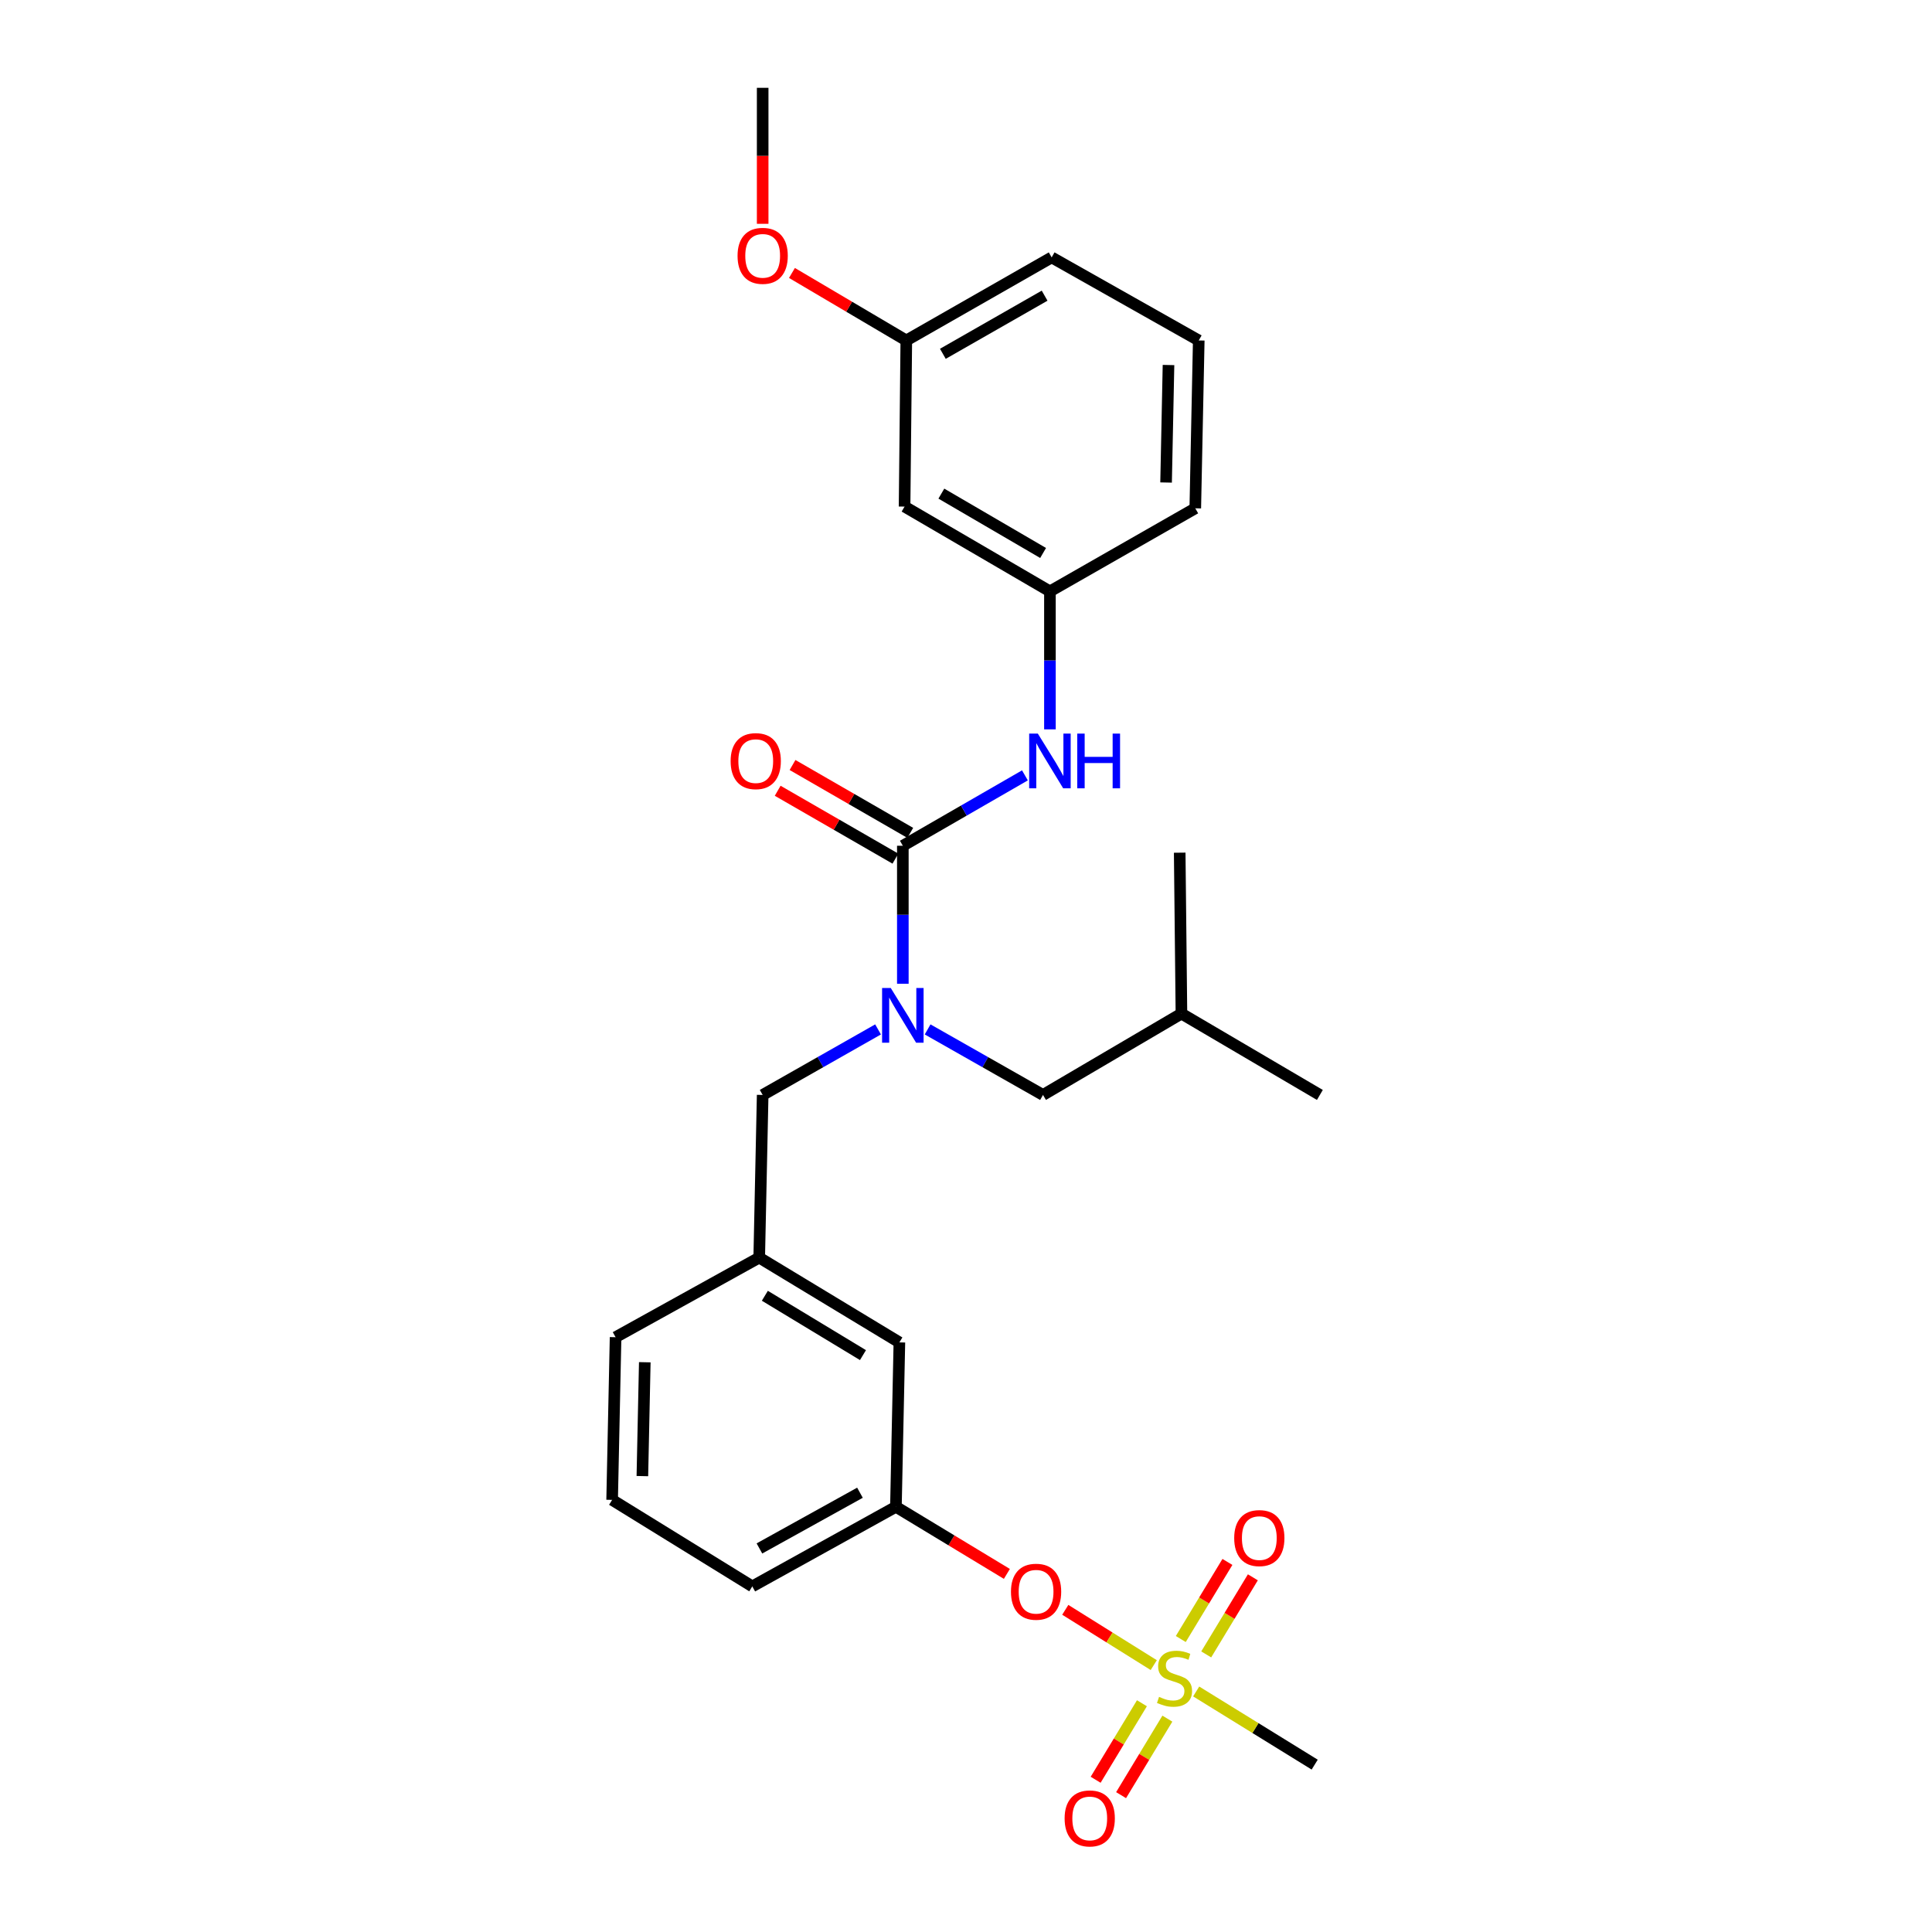 <?xml version='1.0' encoding='iso-8859-1'?>
<svg version='1.1' baseProfile='full'
              xmlns='http://www.w3.org/2000/svg'
                      xmlns:rdkit='http://www.rdkit.org/xml'
                      xmlns:xlink='http://www.w3.org/1999/xlink'
                  xml:space='preserve'
width='1000px' height='1000px' viewBox='0 0 1000 1000'>
<!-- END OF HEADER -->
<rect style='opacity:1.0;fill:#FFFFFF;stroke:none' width='1000' height='1000' x='0' y='0'> </rect>
<path class='bond-0' d='M 468.205,262.209 L 543.44,306.093' style='fill:none;fill-rule:evenodd;stroke:#000000;stroke-width:6px;stroke-linecap:butt;stroke-linejoin:miter;stroke-opacity:1' />
<path class='bond-0' d='M 487.244,255.499 L 539.908,286.218' style='fill:none;fill-rule:evenodd;stroke:#000000;stroke-width:6px;stroke-linecap:butt;stroke-linejoin:miter;stroke-opacity:1' />
<path class='bond-1' d='M 468.205,262.209 L 469.102,176.219' style='fill:none;fill-rule:evenodd;stroke:#000000;stroke-width:6px;stroke-linecap:butt;stroke-linejoin:miter;stroke-opacity:1' />
<path class='bond-2' d='M 454.481,532.824 L 424.619,549.783' style='fill:none;fill-rule:evenodd;stroke:#0000FF;stroke-width:6px;stroke-linecap:butt;stroke-linejoin:miter;stroke-opacity:1' />
<path class='bond-2' d='M 424.619,549.783 L 394.756,566.741' style='fill:none;fill-rule:evenodd;stroke:#000000;stroke-width:6px;stroke-linecap:butt;stroke-linejoin:miter;stroke-opacity:1' />
<path class='bond-3' d='M 467.307,509.186 L 467.307,473.475' style='fill:none;fill-rule:evenodd;stroke:#0000FF;stroke-width:6px;stroke-linecap:butt;stroke-linejoin:miter;stroke-opacity:1' />
<path class='bond-3' d='M 467.307,473.475 L 467.307,437.764' style='fill:none;fill-rule:evenodd;stroke:#000000;stroke-width:6px;stroke-linecap:butt;stroke-linejoin:miter;stroke-opacity:1' />
<path class='bond-4' d='M 480.133,532.824 L 509.995,549.783' style='fill:none;fill-rule:evenodd;stroke:#0000FF;stroke-width:6px;stroke-linecap:butt;stroke-linejoin:miter;stroke-opacity:1' />
<path class='bond-4' d='M 509.995,549.783 L 539.858,566.741' style='fill:none;fill-rule:evenodd;stroke:#000000;stroke-width:6px;stroke-linecap:butt;stroke-linejoin:miter;stroke-opacity:1' />
<path class='bond-5' d='M 467.307,437.764 L 498.905,419.546' style='fill:none;fill-rule:evenodd;stroke:#000000;stroke-width:6px;stroke-linecap:butt;stroke-linejoin:miter;stroke-opacity:1' />
<path class='bond-5' d='M 498.905,419.546 L 530.503,401.329' style='fill:none;fill-rule:evenodd;stroke:#0000FF;stroke-width:6px;stroke-linecap:butt;stroke-linejoin:miter;stroke-opacity:1' />
<path class='bond-6' d='M 471.15,431.098 L 440.682,413.532' style='fill:none;fill-rule:evenodd;stroke:#000000;stroke-width:6px;stroke-linecap:butt;stroke-linejoin:miter;stroke-opacity:1' />
<path class='bond-6' d='M 440.682,413.532 L 410.214,395.966' style='fill:none;fill-rule:evenodd;stroke:#FF0000;stroke-width:6px;stroke-linecap:butt;stroke-linejoin:miter;stroke-opacity:1' />
<path class='bond-6' d='M 463.464,444.43 L 432.996,426.864' style='fill:none;fill-rule:evenodd;stroke:#000000;stroke-width:6px;stroke-linecap:butt;stroke-linejoin:miter;stroke-opacity:1' />
<path class='bond-6' d='M 432.996,426.864 L 402.528,409.298' style='fill:none;fill-rule:evenodd;stroke:#FF0000;stroke-width:6px;stroke-linecap:butt;stroke-linejoin:miter;stroke-opacity:1' />
<path class='bond-7' d='M 543.44,377.516 L 543.44,341.805' style='fill:none;fill-rule:evenodd;stroke:#0000FF;stroke-width:6px;stroke-linecap:butt;stroke-linejoin:miter;stroke-opacity:1' />
<path class='bond-7' d='M 543.44,341.805 L 543.44,306.093' style='fill:none;fill-rule:evenodd;stroke:#000000;stroke-width:6px;stroke-linecap:butt;stroke-linejoin:miter;stroke-opacity:1' />
<path class='bond-8' d='M 543.44,306.093 L 618.675,263.098' style='fill:none;fill-rule:evenodd;stroke:#000000;stroke-width:6px;stroke-linecap:butt;stroke-linejoin:miter;stroke-opacity:1' />
<path class='bond-9' d='M 469.102,176.219 L 439.508,158.75' style='fill:none;fill-rule:evenodd;stroke:#000000;stroke-width:6px;stroke-linecap:butt;stroke-linejoin:miter;stroke-opacity:1' />
<path class='bond-9' d='M 439.508,158.75 L 409.914,141.282' style='fill:none;fill-rule:evenodd;stroke:#FF0000;stroke-width:6px;stroke-linecap:butt;stroke-linejoin:miter;stroke-opacity:1' />
<path class='bond-10' d='M 469.102,176.219 L 544.337,133.232' style='fill:none;fill-rule:evenodd;stroke:#000000;stroke-width:6px;stroke-linecap:butt;stroke-linejoin:miter;stroke-opacity:1' />
<path class='bond-10' d='M 488.022,183.132 L 540.687,153.042' style='fill:none;fill-rule:evenodd;stroke:#000000;stroke-width:6px;stroke-linecap:butt;stroke-linejoin:miter;stroke-opacity:1' />
<path class='bond-11' d='M 394.756,566.741 L 392.969,650.936' style='fill:none;fill-rule:evenodd;stroke:#000000;stroke-width:6px;stroke-linecap:butt;stroke-linejoin:miter;stroke-opacity:1' />
<path class='bond-12' d='M 539.858,566.741 L 611.511,524.643' style='fill:none;fill-rule:evenodd;stroke:#000000;stroke-width:6px;stroke-linecap:butt;stroke-linejoin:miter;stroke-opacity:1' />
<path class='bond-13' d='M 611.511,524.643 L 610.613,441.346' style='fill:none;fill-rule:evenodd;stroke:#000000;stroke-width:6px;stroke-linecap:butt;stroke-linejoin:miter;stroke-opacity:1' />
<path class='bond-14' d='M 611.511,524.643 L 683.164,566.741' style='fill:none;fill-rule:evenodd;stroke:#000000;stroke-width:6px;stroke-linecap:butt;stroke-linejoin:miter;stroke-opacity:1' />
<path class='bond-15' d='M 680.479,913.37 L 649.81,894.436' style='fill:none;fill-rule:evenodd;stroke:#000000;stroke-width:6px;stroke-linecap:butt;stroke-linejoin:miter;stroke-opacity:1' />
<path class='bond-15' d='M 649.81,894.436 L 619.14,875.501' style='fill:none;fill-rule:evenodd;stroke:#CCCC00;stroke-width:6px;stroke-linecap:butt;stroke-linejoin:miter;stroke-opacity:1' />
<path class='bond-16' d='M 551.388,833.242 L 574.285,847.553' style='fill:none;fill-rule:evenodd;stroke:#FF0000;stroke-width:6px;stroke-linecap:butt;stroke-linejoin:miter;stroke-opacity:1' />
<path class='bond-16' d='M 574.285,847.553 L 597.182,861.863' style='fill:none;fill-rule:evenodd;stroke:#CCCC00;stroke-width:6px;stroke-linecap:butt;stroke-linejoin:miter;stroke-opacity:1' />
<path class='bond-17' d='M 521.156,814.652 L 492.44,797.282' style='fill:none;fill-rule:evenodd;stroke:#FF0000;stroke-width:6px;stroke-linecap:butt;stroke-linejoin:miter;stroke-opacity:1' />
<path class='bond-17' d='M 492.44,797.282 L 463.725,779.913' style='fill:none;fill-rule:evenodd;stroke:#000000;stroke-width:6px;stroke-linecap:butt;stroke-linejoin:miter;stroke-opacity:1' />
<path class='bond-18' d='M 624.337,856.323 L 636.408,836.37' style='fill:none;fill-rule:evenodd;stroke:#CCCC00;stroke-width:6px;stroke-linecap:butt;stroke-linejoin:miter;stroke-opacity:1' />
<path class='bond-18' d='M 636.408,836.37 L 648.48,816.417' style='fill:none;fill-rule:evenodd;stroke:#FF0000;stroke-width:6px;stroke-linecap:butt;stroke-linejoin:miter;stroke-opacity:1' />
<path class='bond-18' d='M 611.17,848.357 L 623.241,828.404' style='fill:none;fill-rule:evenodd;stroke:#CCCC00;stroke-width:6px;stroke-linecap:butt;stroke-linejoin:miter;stroke-opacity:1' />
<path class='bond-18' d='M 623.241,828.404 L 635.313,808.451' style='fill:none;fill-rule:evenodd;stroke:#FF0000;stroke-width:6px;stroke-linecap:butt;stroke-linejoin:miter;stroke-opacity:1' />
<path class='bond-19' d='M 591.062,881.597 L 579.083,901.401' style='fill:none;fill-rule:evenodd;stroke:#CCCC00;stroke-width:6px;stroke-linecap:butt;stroke-linejoin:miter;stroke-opacity:1' />
<path class='bond-19' d='M 579.083,901.401 L 567.104,921.205' style='fill:none;fill-rule:evenodd;stroke:#FF0000;stroke-width:6px;stroke-linecap:butt;stroke-linejoin:miter;stroke-opacity:1' />
<path class='bond-19' d='M 604.229,889.562 L 592.25,909.366' style='fill:none;fill-rule:evenodd;stroke:#CCCC00;stroke-width:6px;stroke-linecap:butt;stroke-linejoin:miter;stroke-opacity:1' />
<path class='bond-19' d='M 592.25,909.366 L 580.271,929.169' style='fill:none;fill-rule:evenodd;stroke:#FF0000;stroke-width:6px;stroke-linecap:butt;stroke-linejoin:miter;stroke-opacity:1' />
<path class='bond-20' d='M 465.52,694.82 L 392.969,650.936' style='fill:none;fill-rule:evenodd;stroke:#000000;stroke-width:6px;stroke-linecap:butt;stroke-linejoin:miter;stroke-opacity:1' />
<path class='bond-20' d='M 446.673,701.405 L 395.887,670.686' style='fill:none;fill-rule:evenodd;stroke:#000000;stroke-width:6px;stroke-linecap:butt;stroke-linejoin:miter;stroke-opacity:1' />
<path class='bond-21' d='M 465.52,694.82 L 463.725,779.913' style='fill:none;fill-rule:evenodd;stroke:#000000;stroke-width:6px;stroke-linecap:butt;stroke-linejoin:miter;stroke-opacity:1' />
<path class='bond-22' d='M 392.969,650.936 L 318.623,692.136' style='fill:none;fill-rule:evenodd;stroke:#000000;stroke-width:6px;stroke-linecap:butt;stroke-linejoin:miter;stroke-opacity:1' />
<path class='bond-23' d='M 463.725,779.913 L 389.387,821.113' style='fill:none;fill-rule:evenodd;stroke:#000000;stroke-width:6px;stroke-linecap:butt;stroke-linejoin:miter;stroke-opacity:1' />
<path class='bond-23' d='M 445.114,772.633 L 393.078,801.473' style='fill:none;fill-rule:evenodd;stroke:#000000;stroke-width:6px;stroke-linecap:butt;stroke-linejoin:miter;stroke-opacity:1' />
<path class='bond-24' d='M 316.836,776.331 L 318.623,692.136' style='fill:none;fill-rule:evenodd;stroke:#000000;stroke-width:6px;stroke-linecap:butt;stroke-linejoin:miter;stroke-opacity:1' />
<path class='bond-24' d='M 332.49,764.028 L 333.741,705.091' style='fill:none;fill-rule:evenodd;stroke:#000000;stroke-width:6px;stroke-linecap:butt;stroke-linejoin:miter;stroke-opacity:1' />
<path class='bond-25' d='M 316.836,776.331 L 389.387,821.113' style='fill:none;fill-rule:evenodd;stroke:#000000;stroke-width:6px;stroke-linecap:butt;stroke-linejoin:miter;stroke-opacity:1' />
<path class='bond-26' d='M 394.756,115.842 L 394.756,80.648' style='fill:none;fill-rule:evenodd;stroke:#FF0000;stroke-width:6px;stroke-linecap:butt;stroke-linejoin:miter;stroke-opacity:1' />
<path class='bond-26' d='M 394.756,80.648 L 394.756,45.455' style='fill:none;fill-rule:evenodd;stroke:#000000;stroke-width:6px;stroke-linecap:butt;stroke-linejoin:miter;stroke-opacity:1' />
<path class='bond-27' d='M 620.47,176.219 L 618.675,263.098' style='fill:none;fill-rule:evenodd;stroke:#000000;stroke-width:6px;stroke-linecap:butt;stroke-linejoin:miter;stroke-opacity:1' />
<path class='bond-27' d='M 604.815,188.933 L 603.559,249.748' style='fill:none;fill-rule:evenodd;stroke:#000000;stroke-width:6px;stroke-linecap:butt;stroke-linejoin:miter;stroke-opacity:1' />
<path class='bond-28' d='M 620.47,176.219 L 544.337,133.232' style='fill:none;fill-rule:evenodd;stroke:#000000;stroke-width:6px;stroke-linecap:butt;stroke-linejoin:miter;stroke-opacity:1' />
<path  class='atom-1' d='M 461.047 511.381
L 470.327 526.381
Q 471.247 527.861, 472.727 530.541
Q 474.207 533.221, 474.287 533.381
L 474.287 511.381
L 478.047 511.381
L 478.047 539.701
L 474.167 539.701
L 464.207 523.301
Q 463.047 521.381, 461.807 519.181
Q 460.607 516.981, 460.247 516.301
L 460.247 539.701
L 456.567 539.701
L 456.567 511.381
L 461.047 511.381
' fill='#0000FF'/>
<path  class='atom-3' d='M 537.18 379.711
L 546.46 394.711
Q 547.38 396.191, 548.86 398.871
Q 550.34 401.551, 550.42 401.711
L 550.42 379.711
L 554.18 379.711
L 554.18 408.031
L 550.3 408.031
L 540.34 391.631
Q 539.18 389.711, 537.94 387.511
Q 536.74 385.311, 536.38 384.631
L 536.38 408.031
L 532.7 408.031
L 532.7 379.711
L 537.18 379.711
' fill='#0000FF'/>
<path  class='atom-3' d='M 557.58 379.711
L 561.42 379.711
L 561.42 391.751
L 575.9 391.751
L 575.9 379.711
L 579.74 379.711
L 579.74 408.031
L 575.9 408.031
L 575.9 394.951
L 561.42 394.951
L 561.42 408.031
L 557.58 408.031
L 557.58 379.711
' fill='#0000FF'/>
<path  class='atom-4' d='M 378.174 393.951
Q 378.174 387.151, 381.534 383.351
Q 384.894 379.551, 391.174 379.551
Q 397.454 379.551, 400.814 383.351
Q 404.174 387.151, 404.174 393.951
Q 404.174 400.831, 400.774 404.751
Q 397.374 408.631, 391.174 408.631
Q 384.934 408.631, 381.534 404.751
Q 378.174 400.871, 378.174 393.951
M 391.174 405.431
Q 395.494 405.431, 397.814 402.551
Q 400.174 399.631, 400.174 393.951
Q 400.174 388.391, 397.814 385.591
Q 395.494 382.751, 391.174 382.751
Q 386.854 382.751, 384.494 385.551
Q 382.174 388.351, 382.174 393.951
Q 382.174 399.671, 384.494 402.551
Q 386.854 405.431, 391.174 405.431
' fill='#FF0000'/>
<path  class='atom-11' d='M 523.275 823.877
Q 523.275 817.077, 526.635 813.277
Q 529.995 809.477, 536.275 809.477
Q 542.555 809.477, 545.915 813.277
Q 549.275 817.077, 549.275 823.877
Q 549.275 830.757, 545.875 834.677
Q 542.475 838.557, 536.275 838.557
Q 530.035 838.557, 526.635 834.677
Q 523.275 830.797, 523.275 823.877
M 536.275 835.357
Q 540.595 835.357, 542.915 832.477
Q 545.275 829.557, 545.275 823.877
Q 545.275 818.317, 542.915 815.517
Q 540.595 812.677, 536.275 812.677
Q 531.955 812.677, 529.595 815.477
Q 527.275 818.277, 527.275 823.877
Q 527.275 829.597, 529.595 832.477
Q 531.955 835.357, 536.275 835.357
' fill='#FF0000'/>
<path  class='atom-12' d='M 599.928 878.299
Q 600.248 878.419, 601.568 878.979
Q 602.888 879.539, 604.328 879.899
Q 605.808 880.219, 607.248 880.219
Q 609.928 880.219, 611.488 878.939
Q 613.048 877.619, 613.048 875.339
Q 613.048 873.779, 612.248 872.819
Q 611.488 871.859, 610.288 871.339
Q 609.088 870.819, 607.088 870.219
Q 604.568 869.459, 603.048 868.739
Q 601.568 868.019, 600.488 866.499
Q 599.448 864.979, 599.448 862.419
Q 599.448 858.859, 601.848 856.659
Q 604.288 854.459, 609.088 854.459
Q 612.368 854.459, 616.088 856.019
L 615.168 859.099
Q 611.768 857.699, 609.208 857.699
Q 606.448 857.699, 604.928 858.859
Q 603.408 859.979, 603.448 861.939
Q 603.448 863.459, 604.208 864.379
Q 605.008 865.299, 606.128 865.819
Q 607.288 866.339, 609.208 866.939
Q 611.768 867.739, 613.288 868.539
Q 614.808 869.339, 615.888 870.979
Q 617.008 872.579, 617.008 875.339
Q 617.008 879.259, 614.368 881.379
Q 611.768 883.459, 607.408 883.459
Q 604.888 883.459, 602.968 882.899
Q 601.088 882.379, 598.848 881.459
L 599.928 878.299
' fill='#CCCC00'/>
<path  class='atom-13' d='M 638.821 796.109
Q 638.821 789.309, 642.181 785.509
Q 645.541 781.709, 651.821 781.709
Q 658.101 781.709, 661.461 785.509
Q 664.821 789.309, 664.821 796.109
Q 664.821 802.989, 661.421 806.909
Q 658.021 810.789, 651.821 810.789
Q 645.581 810.789, 642.181 806.909
Q 638.821 803.029, 638.821 796.109
M 651.821 807.589
Q 656.141 807.589, 658.461 804.709
Q 660.821 801.789, 660.821 796.109
Q 660.821 790.549, 658.461 787.749
Q 656.141 784.909, 651.821 784.909
Q 647.501 784.909, 645.141 787.709
Q 642.821 790.509, 642.821 796.109
Q 642.821 801.829, 645.141 804.709
Q 647.501 807.589, 651.821 807.589
' fill='#FF0000'/>
<path  class='atom-14' d='M 551.044 941.21
Q 551.044 934.41, 554.404 930.61
Q 557.764 926.81, 564.044 926.81
Q 570.324 926.81, 573.684 930.61
Q 577.044 934.41, 577.044 941.21
Q 577.044 948.09, 573.644 952.01
Q 570.244 955.89, 564.044 955.89
Q 557.804 955.89, 554.404 952.01
Q 551.044 948.13, 551.044 941.21
M 564.044 952.69
Q 568.364 952.69, 570.684 949.81
Q 573.044 946.89, 573.044 941.21
Q 573.044 935.65, 570.684 932.85
Q 568.364 930.01, 564.044 930.01
Q 559.724 930.01, 557.364 932.81
Q 555.044 935.61, 555.044 941.21
Q 555.044 946.93, 557.364 949.81
Q 559.724 952.69, 564.044 952.69
' fill='#FF0000'/>
<path  class='atom-23' d='M 381.756 132.414
Q 381.756 125.614, 385.116 121.814
Q 388.476 118.014, 394.756 118.014
Q 401.036 118.014, 404.396 121.814
Q 407.756 125.614, 407.756 132.414
Q 407.756 139.294, 404.356 143.214
Q 400.956 147.094, 394.756 147.094
Q 388.516 147.094, 385.116 143.214
Q 381.756 139.334, 381.756 132.414
M 394.756 143.894
Q 399.076 143.894, 401.396 141.014
Q 403.756 138.094, 403.756 132.414
Q 403.756 126.854, 401.396 124.054
Q 399.076 121.214, 394.756 121.214
Q 390.436 121.214, 388.076 124.014
Q 385.756 126.814, 385.756 132.414
Q 385.756 138.134, 388.076 141.014
Q 390.436 143.894, 394.756 143.894
' fill='#FF0000'/>
</svg>
